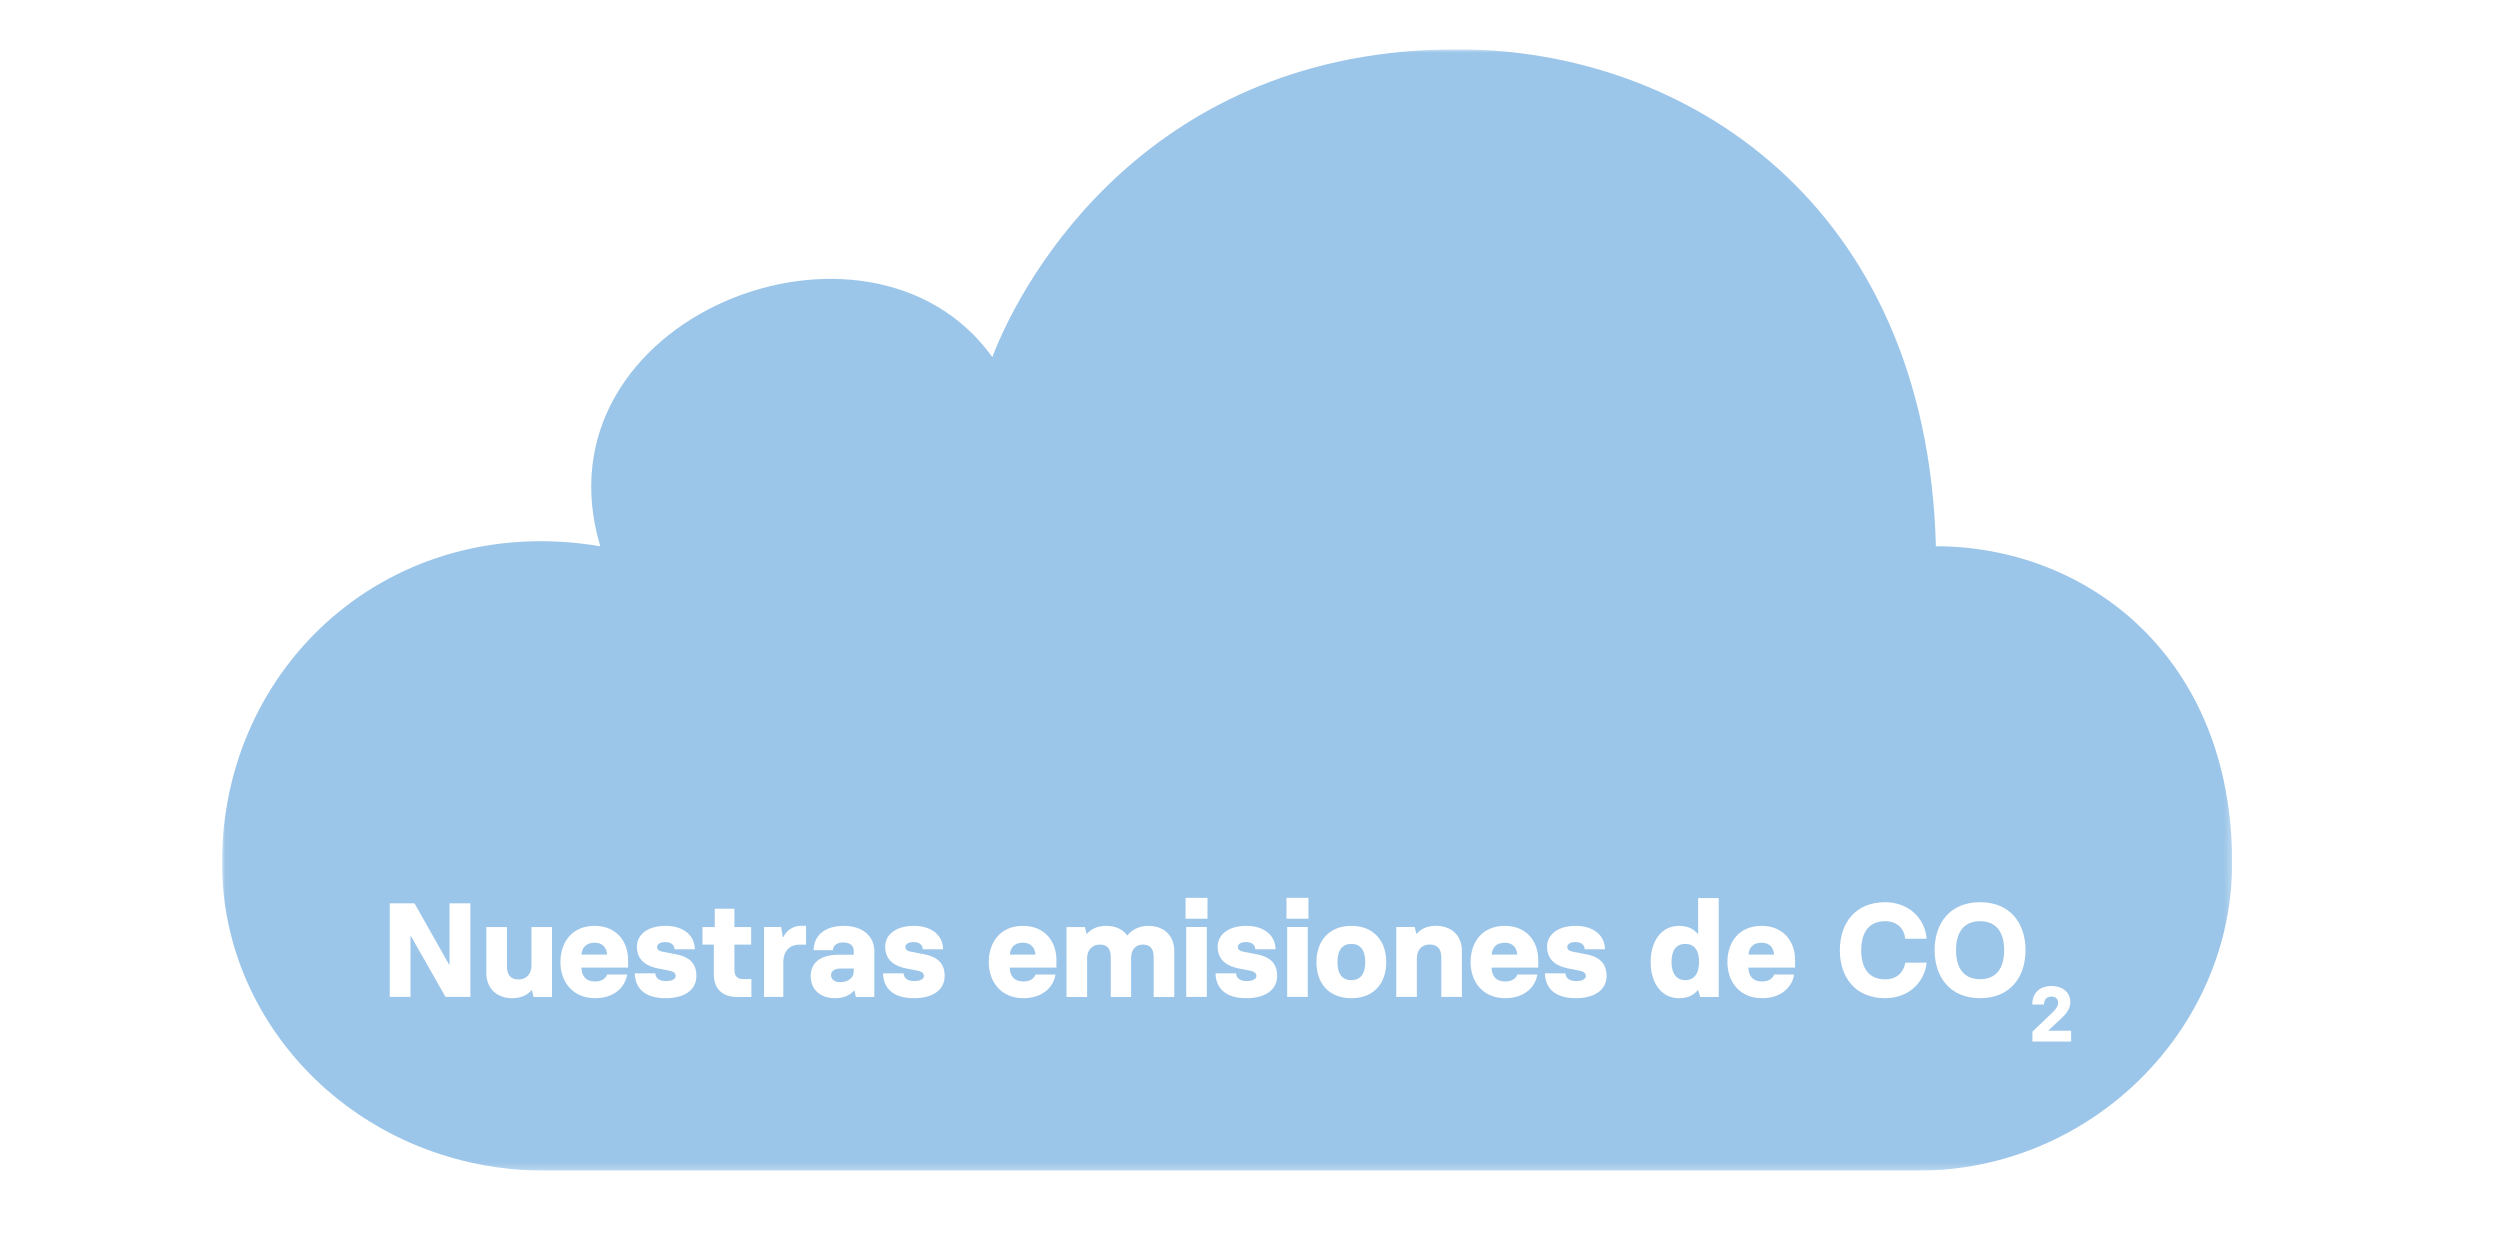 <?xml version="1.0" encoding="UTF-8"?><svg id="Ebene_1" xmlns="http://www.w3.org/2000/svg" width="640px" height="320px" xmlns:xlink="http://www.w3.org/1999/xlink" viewBox="0 0 374 187"><defs><style>.cls-1,.cls-2,.cls-3,.cls-4{fill:none;}.cls-2{clip-path:url(#clippath-1);}.cls-5{filter:url(#luminosity-noclip);}.cls-6{fill:#fff;}.cls-7{fill:#9cc6e9;}.cls-3{mask:url(#mask);}.cls-8{fill:url(#Unbenannter_Verlauf_2);}.cls-4{clip-path:url(#clippath);}</style><clipPath id="clippath"><rect class="cls-1" x="33.22" y="7.37" width="300.73" height="167.77"/></clipPath><filter id="luminosity-noclip" x="24.21" y=".37" width="318.73" height="175.77" color-interpolation-filters="sRGB" filterUnits="userSpaceOnUse"><feFlood flood-color="#fff" result="bg"/><feBlend in="SourceGraphic" in2="bg"/></filter><linearGradient id="Unbenannter_Verlauf_2" x1="-309.5" y1="591.05" x2="-308.5" y2="591.05" gradientTransform="translate(99344.42 -51750.79) rotate(-90) scale(167.77 -167.77)" gradientUnits="userSpaceOnUse"><stop offset="0" stop-color="#fff"/><stop offset="1" stop-color="#000"/></linearGradient><mask id="mask" x="24.21" y=".37" width="318.73" height="175.77" maskUnits="userSpaceOnUse"><g class="cls-5"><rect class="cls-8" x="33.22" y="7.37" width="300.73" height="167.77"/></g></mask><clipPath id="clippath-1"><rect class="cls-1" x="24.21" y=".37" width="318.73" height="175.77"/></clipPath></defs><g class="cls-4"><g class="cls-3"><g class="cls-2"><path class="cls-7" d="m286.89,175.14H81.63c-27.28,0-48.42-21.06-48.42-46.06,0-29.6,25.23-52.63,56.59-47.36-10.23-34.22,40.24-53.96,58.65-28.3,4.77-12.5,23.87-46.05,69.56-46.05,34.09,0,70.24,23.03,71.6,74.35,22.5,0,44.32,16.44,44.32,47.36,0,25-21.14,46.06-47.05,46.06"/></g></g></g><path class="cls-6" d="m58.31,135.14h3.7l5.16,9.14h.08v-9.14h3.12v14h-3.72l-5.16-9.08h-.08v9.08h-3.1v-14Z"/><path class="cls-6" d="m72.76,145.57v-6.88h3.08v5.92c0,1.2.54,1.92,1.76,1.92,1.1,0,1.9-.78,1.9-2.04v-5.8h3.08v10.46h-2.76l-.24-1h-.08c-.58.68-1.5,1.18-2.86,1.18-2.32,0-3.88-1.46-3.88-3.76Z"/><path class="cls-6" d="m83.84,143.93c0-2.96,1.72-5.42,5.12-5.42,3.2,0,5,2.26,5,5.1v1.14h-6.98c.02,1.22.64,2.08,2.04,2.08,1.14,0,1.64-.56,1.82-1.04h2.98c-.28,1.88-1.94,3.54-4.8,3.54-3.3,0-5.18-2.4-5.18-5.4Zm6.98-1.12c-.06-1-.64-1.78-1.86-1.78-1.32,0-1.9.78-1.96,1.78h3.82Z"/><path class="cls-6" d="m94.96,145.61h3.08c0,.58.46,1.16,1.56,1.16s1.48-.4,1.48-.76c0-.46-.34-.68-1.06-.82l-1.54-.3c-1.68-.32-3.2-1.18-3.2-3.28,0-1.7,1.5-3.1,4.3-3.1s4.36,1.56,4.36,3.5h-3.04c.02-.48-.34-1.08-1.38-1.08-.76,0-1.22.32-1.22.72s.28.62.78.72l2,.38c1.6.3,3.1,1.04,3.1,3.24s-1.92,3.34-4.58,3.34c-3.26,0-4.58-1.58-4.64-3.72Z"/><path class="cls-6" d="m106.79,145.81v-4.5h-1.7v-2.62h1.84v-2.74h2.94v2.74h2.5v2.62h-2.5v3.76c0,.98.42,1.4,1.34,1.4h1.2v2.68h-2.12c-2.42,0-3.5-1.44-3.5-3.34Z"/><path class="cls-6" d="m114.3,138.68h2.56l.24,1.52h.08c.46-.92,1.34-1.7,2.68-1.7h.72v2.82h-1c-1.46,0-2.4.98-2.4,2.66v5.16h-2.88v-10.46Z"/><path class="cls-6" d="m121.28,146.05c0-1.94,1.32-3.22,4.2-3.22h2.24v-.56c0-.72-.46-1.28-1.6-1.28-.96,0-1.52.52-1.52,1.16h-2.88c0-1.96,1.42-3.64,4.5-3.64,2.86,0,4.58,1.58,4.58,3.76v6.88h-2.76l-.22-.94h-.08c-.58.66-1.5,1.12-2.8,1.12-2.36,0-3.66-1.42-3.66-3.28Zm6.44-.72v-.44h-1.98c-.98,0-1.42.44-1.42,1,0,.6.48,1.04,1.4,1.04,1.26,0,2-.74,2-1.6Z"/><path class="cls-6" d="m132.1,145.61h3.08c0,.58.46,1.16,1.56,1.16s1.48-.4,1.48-.76c0-.46-.34-.68-1.06-.82l-1.54-.3c-1.68-.32-3.2-1.18-3.2-3.28,0-1.7,1.5-3.1,4.3-3.1s4.36,1.56,4.36,3.5h-3.04c.02-.48-.34-1.08-1.38-1.08-.76,0-1.22.32-1.22.72s.28.62.78.72l2,.38c1.6.3,3.1,1.04,3.1,3.24s-1.92,3.34-4.58,3.34c-3.26,0-4.58-1.58-4.64-3.72Z"/><path class="cls-6" d="m147.92,143.93c0-2.96,1.72-5.42,5.12-5.42,3.2,0,5,2.26,5,5.1v1.14h-6.98c.02,1.22.64,2.08,2.04,2.08,1.14,0,1.64-.56,1.82-1.04h2.98c-.28,1.88-1.94,3.54-4.8,3.54-3.3,0-5.18-2.4-5.18-5.4Zm6.98-1.12c-.06-1-.64-1.78-1.86-1.78-1.32,0-1.9.78-1.96,1.78h3.82Z"/><path class="cls-6" d="m175.67,142.27v6.88h-3.08v-5.92c0-1.2-.42-1.92-1.64-1.92-1.1,0-1.74.8-1.74,2.04v5.8h-3.04v-5.92c0-1.2-.42-1.92-1.64-1.92-1.1,0-1.9.78-1.9,2.04v5.8h-3.08v-10.46h2.76l.24,1h.08c.58-.68,1.5-1.18,2.86-1.18s2.5.5,3.12,1.42h.06c.54-.68,1.56-1.42,3.12-1.42,2.32,0,3.88,1.44,3.88,3.76Z"/><path class="cls-6" d="m177.36,134.32h3.28v3.12h-3.28v-3.12Zm.1,4.36h3.08v10.46h-3.08v-10.46Z"/><path class="cls-6" d="m181.84,145.61h3.08c0,.58.46,1.16,1.56,1.16s1.48-.4,1.48-.76c0-.46-.34-.68-1.06-.82l-1.54-.3c-1.68-.32-3.2-1.18-3.2-3.28,0-1.7,1.5-3.1,4.3-3.1s4.36,1.56,4.36,3.5h-3.04c.02-.48-.34-1.08-1.38-1.08-.76,0-1.22.32-1.22.72s.28.62.78.72l2,.38c1.6.3,3.1,1.04,3.1,3.24s-1.92,3.34-4.58,3.34c-3.26,0-4.58-1.58-4.64-3.72Z"/><path class="cls-6" d="m192.46,134.32h3.28v3.12h-3.28v-3.12Zm.1,4.36h3.08v10.46h-3.08v-10.46Z"/><path class="cls-6" d="m196.94,143.93c0-3.14,1.86-5.42,5.22-5.42s5.22,2.28,5.22,5.42-1.82,5.4-5.22,5.4-5.22-2.26-5.22-5.4Zm7.3,0c0-1.9-.8-2.72-2.08-2.72s-2.08.84-2.08,2.72.82,2.7,2.08,2.7,2.08-.8,2.08-2.7Z"/><path class="cls-6" d="m208.88,138.68h2.76l.24,1h.08c.58-.68,1.5-1.18,2.86-1.18,2.32,0,3.88,1.46,3.88,3.76v6.88h-3.08v-5.92c0-1.2-.54-1.92-1.76-1.92-1.1,0-1.9.78-1.9,2.04v5.8h-3.08v-10.46Z"/><path class="cls-6" d="m220,143.93c0-2.96,1.72-5.42,5.12-5.42,3.2,0,5,2.26,5,5.1v1.14h-6.98c.02,1.22.64,2.08,2.04,2.08,1.14,0,1.64-.56,1.82-1.04h2.98c-.28,1.88-1.94,3.54-4.8,3.54-3.3,0-5.18-2.4-5.18-5.4Zm6.98-1.12c-.06-1-.64-1.78-1.86-1.78-1.32,0-1.9.78-1.96,1.78h3.82Z"/><path class="cls-6" d="m231.12,145.61h3.08c0,.58.46,1.16,1.56,1.16s1.48-.4,1.48-.76c0-.46-.34-.68-1.06-.82l-1.54-.3c-1.68-.32-3.2-1.18-3.2-3.28,0-1.7,1.5-3.1,4.3-3.1s4.36,1.56,4.36,3.5h-3.04c.02-.48-.34-1.08-1.38-1.08-.76,0-1.22.32-1.22.72s.28.62.78.72l2,.38c1.6.3,3.1,1.04,3.1,3.24s-1.92,3.34-4.58,3.34c-3.26,0-4.58-1.58-4.64-3.72Z"/><path class="cls-6" d="m246.94,143.91c0-3.12,1.6-5.4,4.24-5.4,1.48,0,2.28.58,2.78,1.18h.08v-5.34h3.08v14.8h-2.76l-.32-1h-.08c-.5.6-1.3,1.18-2.78,1.18-2.64,0-4.24-2.28-4.24-5.42Zm7.24,0c0-1.46-.5-2.7-2.06-2.7s-2.06,1.24-2.06,2.7.54,2.72,2.06,2.72,2.06-1.26,2.06-2.72Z"/><path class="cls-6" d="m258.42,143.93c0-2.96,1.72-5.42,5.12-5.42,3.2,0,5,2.26,5,5.1v1.14h-6.98c.02,1.22.64,2.08,2.04,2.08,1.14,0,1.64-.56,1.82-1.04h2.98c-.28,1.88-1.94,3.54-4.8,3.54-3.3,0-5.18-2.4-5.18-5.4Zm6.98-1.12c-.06-1-.64-1.78-1.86-1.78-1.32,0-1.9.78-1.96,1.78h3.82Z"/><path class="cls-6" d="m275.24,142.17c0-4.04,2.28-7.2,6.78-7.2,3.58,0,6,2.5,6.2,5.46h-3.2c-.12-1.34-1.04-2.62-3-2.62-2.32,0-3.58,1.54-3.58,4.36s1.26,4.34,3.58,4.34c1.88,0,2.78-1.18,3.02-2.5h3.18c-.28,2.88-2.64,5.32-6.2,5.32-4.5,0-6.78-3.18-6.78-7.16Z"/><path class="cls-6" d="m289.42,142.15c0-4.02,2.28-7.18,6.8-7.18s6.8,3.16,6.8,7.18-2.3,7.18-6.8,7.18-6.8-3.18-6.8-7.18Zm10.4,0c0-2.82-1.28-4.34-3.6-4.34s-3.6,1.52-3.6,4.34,1.28,4.34,3.6,4.34,3.6-1.52,3.6-4.34Z"/><path class="cls-6" d="m304.05,154.34l2.67-2.55c.83-.78,1.17-1.22,1.17-1.81,0-.52-.37-.89-.99-.89s-1.12.34-1.12,1.19h-1.75c0-1.77,1.15-2.77,2.87-2.77s2.82.99,2.82,2.41c0,.85-.41,1.56-1.39,2.48l-1.88,1.75v.05h3.39v1.61h-5.79v-1.47Z"/></svg>